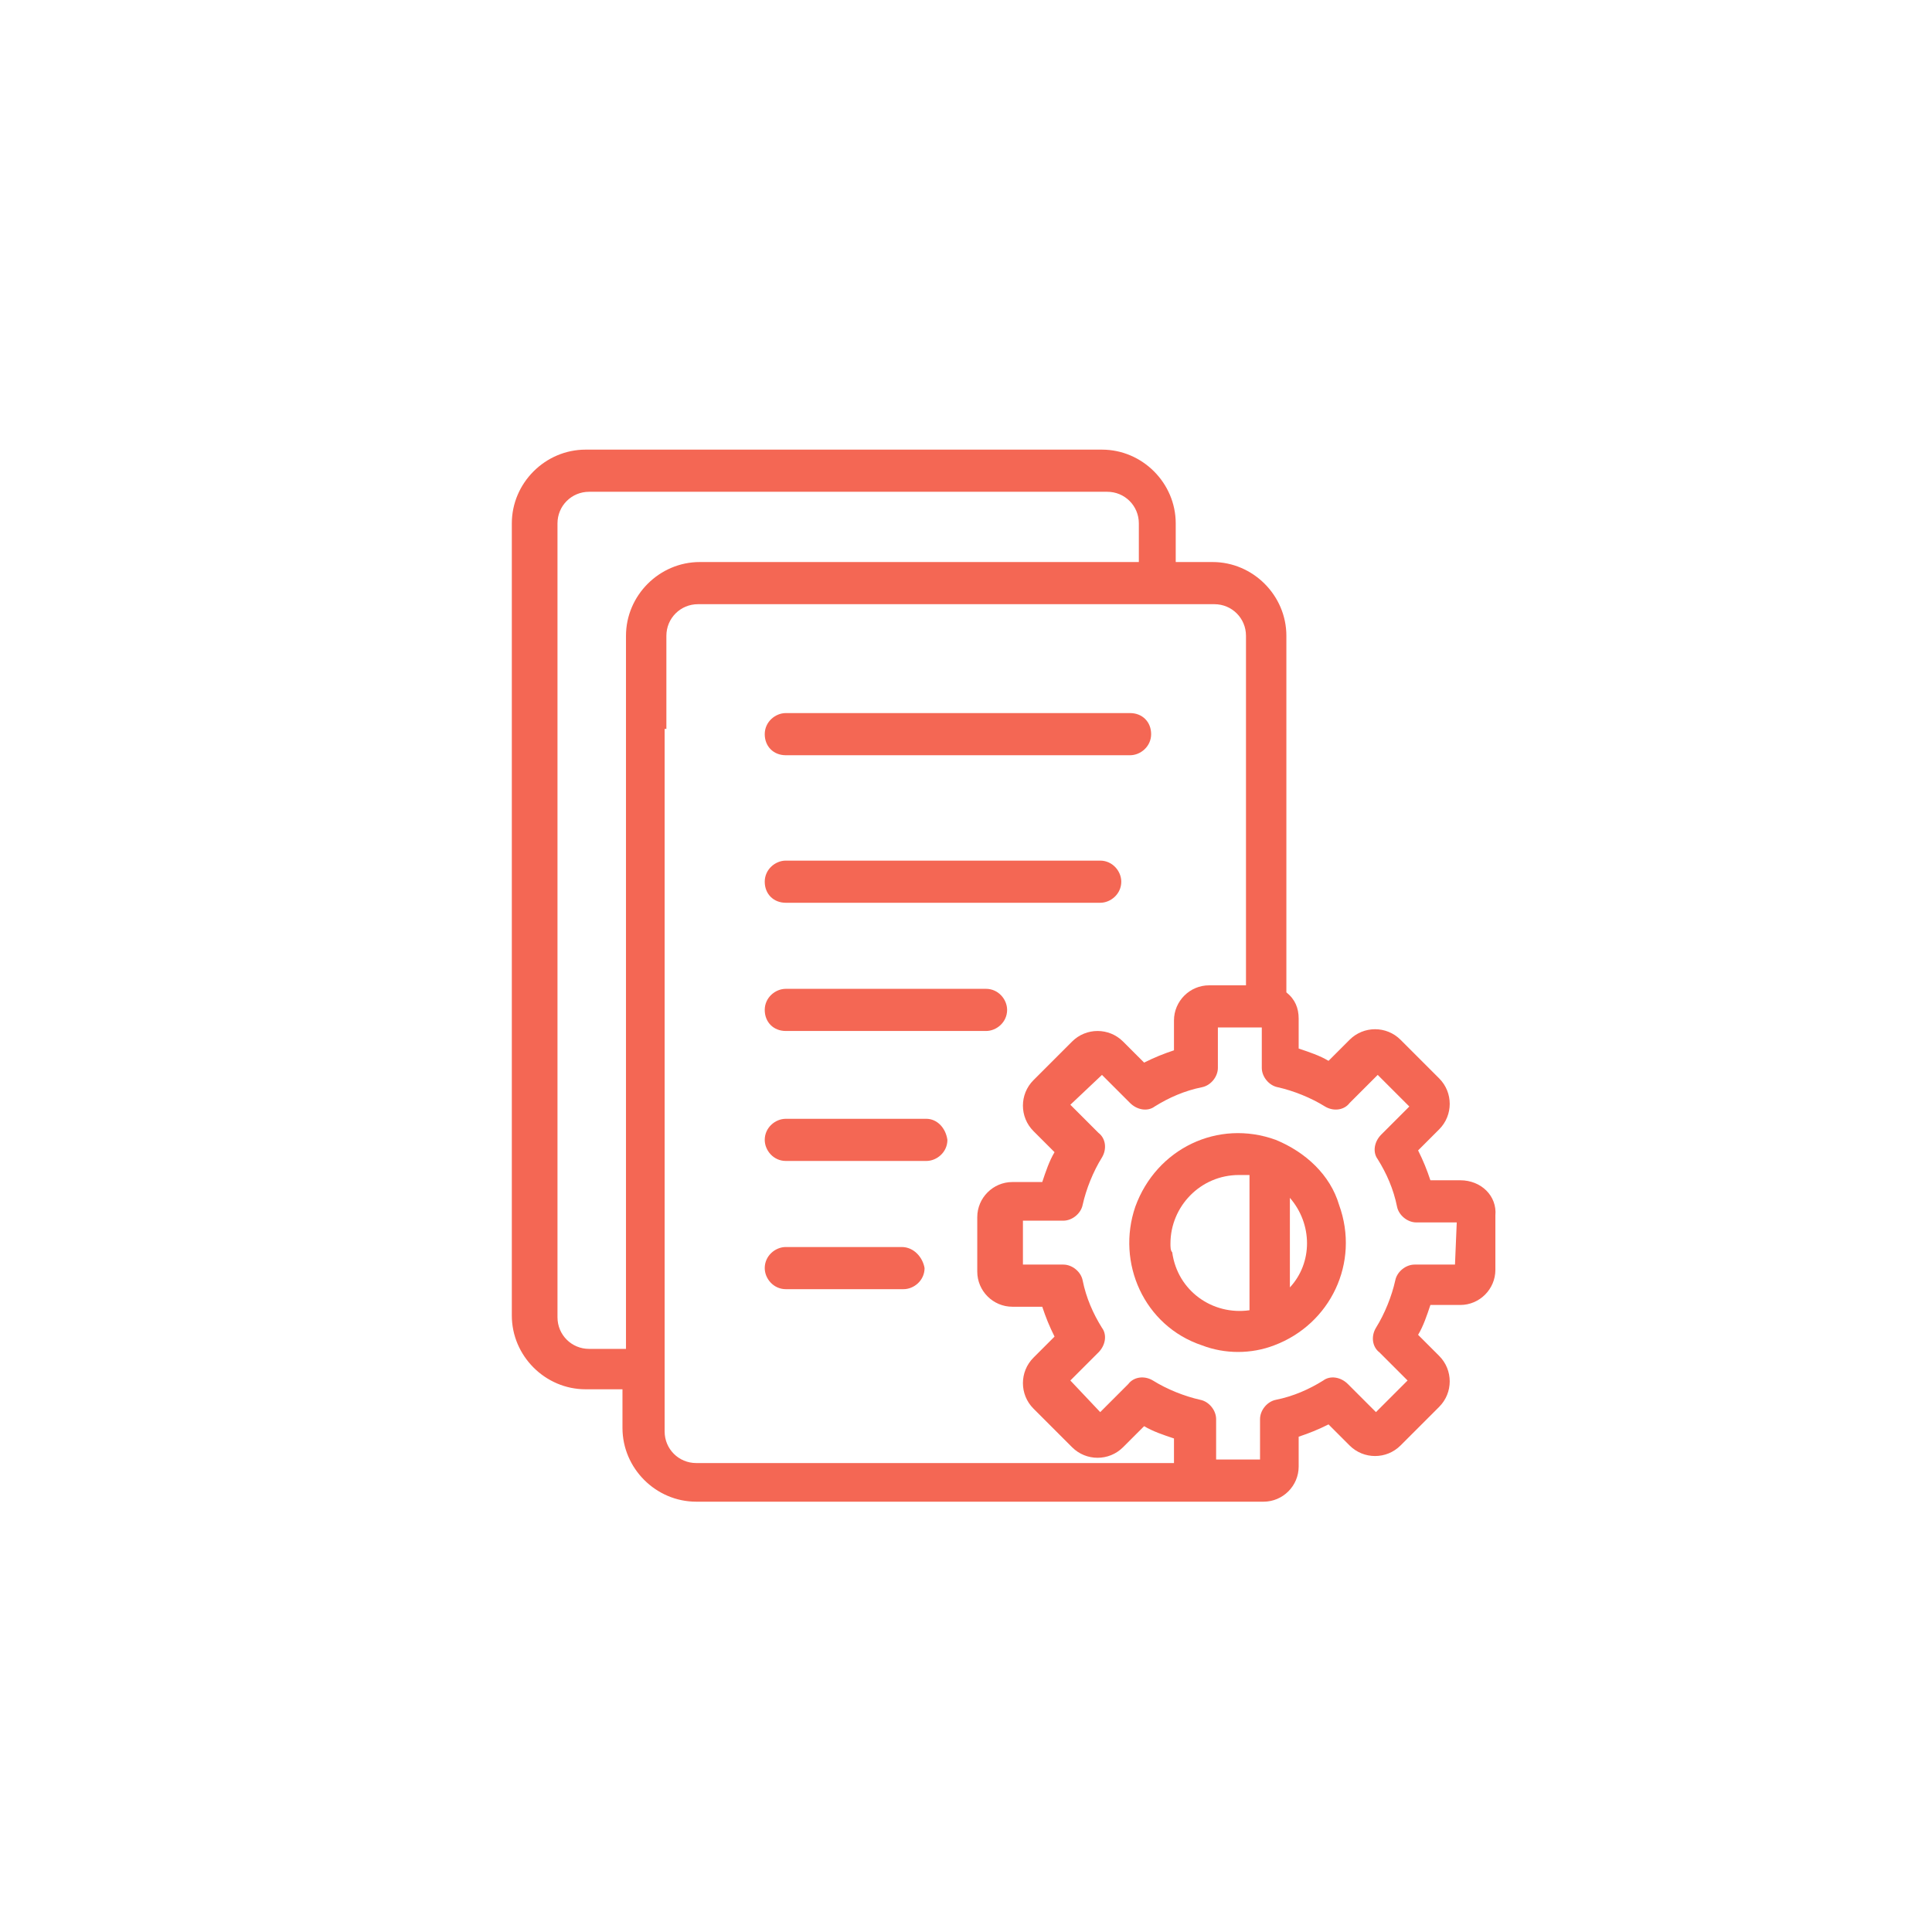 <?xml version="1.0" encoding="UTF-8"?> <svg xmlns="http://www.w3.org/2000/svg" xmlns:xlink="http://www.w3.org/1999/xlink" version="1.1" id="Calque_1" x="0px" y="0px" viewBox="0 0 110 110" style="enable-background:new 0 0 110 110;" xml:space="preserve"> <style type="text/css"> .st0{fill:#95DAFD;} .st1{fill:#C7EAC4;} .st2{fill:#FCEF8B;} .st3{fill:#A1D59D;} .st4{fill:#F46754;} .st5{fill:#C7ECFF;} .st6{fill:#0089CE;} .st7{fill:#FD646F;} .st8{fill:#EB9C8D;} .st9{fill:#D78878;} .st10{fill:#FED2A4;} .st11{fill:#FFBD86;} </style> <g id="Groupe_3427" transform="translate(315.641)"> <g> <g id="Groupe_3426"> <path id="Tracé_2312" class="st4" d="M-270.9,43h19.6c0.6,0,1.2-0.5,1.2-1.2s-0.5-1.2-1.2-1.2h-19.6c-0.6,0-1.2,0.5-1.2,1.2 S-271.6,43-270.9,43L-270.9,43"></path> <path id="Tracé_2313" class="st4" d="M-270.9,51.4h17.9c0.6,0,1.2-0.5,1.2-1.2c0-0.6-0.5-1.2-1.2-1.2h-17.9 c-0.6,0-1.2,0.5-1.2,1.2C-272.1,50.9-271.6,51.4-270.9,51.4L-270.9,51.4"></path> <path id="Tracé_2314" class="st4" d="M-270.9,58.7h11.4c0.6,0,1.2-0.5,1.2-1.2c0-0.6-0.5-1.2-1.2-1.2h-11.4 c-0.6,0-1.2,0.5-1.2,1.2C-272.1,58.2-271.6,58.7-270.9,58.7L-270.9,58.7z"></path> <path id="Tracé_2315" class="st4" d="M-262.9,63.7h-8c-0.6,0-1.2,0.5-1.2,1.2c0,0.6,0.5,1.2,1.2,1.2l0,0h8 c0.6,0,1.2-0.5,1.2-1.2C-261.8,64.2-262.3,63.7-262.9,63.7L-262.9,63.7z"></path> <path id="Tracé_2316" class="st4" d="M-264.3,71h-6.6c-0.6,0-1.2,0.5-1.2,1.2c0,0.6,0.5,1.2,1.2,1.2l0,0h6.7 c0.6,0,1.2-0.5,1.2-1.2C-263.1,71.6-263.6,71-264.3,71L-264.3,71z"></path> <path id="Tracé_2317" class="st4" d="M-243,64.9L-243,64.9L-243,64.9c-3.3-1.2-6.8,0.5-8,3.8c-1.1,3.2,0.5,6.8,3.8,7.9 c1.3,0.5,2.8,0.5,4.1,0h0l0,0c3.2-1.2,4.9-4.7,3.7-8C-239.9,66.9-241.3,65.6-243,64.9L-243,64.9z M-249,70.8 c0-2.1,1.7-3.9,3.9-3.9c0.2,0,0.4,0,0.6,0v7.7c-2.1,0.3-4.1-1.1-4.4-3.3c0,0,0,0,0,0C-249,71.2-249,71-249,70.8L-249,70.8z M-242.2,73.3v-5.1C-240.9,69.7-240.9,71.9-242.2,73.3"></path> <path id="Tracé_2318" class="st4" d="M-232.5,67.2h-1.7c-0.2-0.6-0.4-1.1-0.7-1.7l1.2-1.2c0.8-0.8,0.8-2.1,0-2.9l-2.2-2.2 c-0.8-0.8-2.1-0.8-2.9,0l-1.2,1.2c-0.5-0.3-1.1-0.5-1.7-0.7v-1.7c0-0.6-0.2-1.1-0.7-1.5V36.2c0-2.3-1.9-4.2-4.2-4.2h-2.1v-2.2 c0-2.3-1.9-4.2-4.2-4.2h-29.4c-2.3,0-4.2,1.9-4.2,4.2v45.1c0,2.3,1.9,4.2,4.2,4.2h2.1v2.2c0,2.3,1.9,4.2,4.2,4.2h28.9 c0.1,0,0.2,0,0.3,0h3.1c1.1,0,2-0.9,2-2v-1.7c0.6-0.2,1.1-0.4,1.7-0.7l1.2,1.2c0.8,0.8,2.1,0.8,2.9,0l2.2-2.2 c0.8-0.8,0.8-2.1,0-2.9l-1.2-1.2c0.3-0.5,0.5-1.1,0.7-1.7h1.7c1.1,0,2-0.9,2-2c0,0,0,0,0,0v-3.1 C-230.4,68.1-231.3,67.2-232.5,67.2 M-280,50.9v25.9h-2.1c-1,0-1.8-0.8-1.8-1.8l0,0V29.8c0-1,0.8-1.8,1.8-1.8h29.5 c1,0,1.8,0.8,1.8,1.8V32h-25c-2.3,0-4.2,1.9-4.2,4.2V50.9z M-277.7,41.5v-5.3c0-1,0.8-1.8,1.8-1.8h29.4c1,0,1.8,0.8,1.8,1.8l0,0 v19.9h-2.1c-1.1,0-2,0.9-2,2v1.7c-0.6,0.2-1.1,0.4-1.7,0.7l-1.2-1.2c-0.8-0.8-2.1-0.8-2.9,0l-2.2,2.2c-0.8,0.8-0.8,2.1,0,2.9 c0,0,0,0,0,0l0,0l1.2,1.2c-0.3,0.5-0.5,1.1-0.7,1.7h-1.7c-1.1,0-2,0.9-2,2c0,0,0,0,0,0l0,0v3.1c0,1.1,0.9,2,2,2h1.7 c0.2,0.6,0.4,1.1,0.7,1.7l-1.2,1.2c-0.8,0.8-0.8,2.1,0,2.9l2.2,2.2c0.8,0.8,2.1,0.8,2.9,0l1.2-1.2c0.5,0.3,1.1,0.5,1.7,0.7v1.4 h-27.2c-1,0-1.8-0.8-1.8-1.8V41.5L-277.7,41.5z M-232.8,72h-2.3c-0.5,0-1,0.4-1.1,0.9c-0.2,0.9-0.6,1.9-1.1,2.7 c-0.3,0.5-0.2,1.1,0.2,1.4l1.6,1.6l-1.8,1.8l-1.6-1.6c-0.4-0.4-1-0.5-1.4-0.2c-0.8,0.5-1.7,0.9-2.7,1.1c-0.5,0.1-0.9,0.6-0.9,1.1 v2.3h-2.5v-2.3c0-0.5-0.4-1-0.9-1.1c-0.9-0.2-1.9-0.6-2.7-1.1c-0.5-0.3-1.1-0.2-1.4,0.2l-1.6,1.6l-1.7-1.8l1.6-1.6 c0.4-0.4,0.5-1,0.2-1.4c-0.5-0.8-0.9-1.7-1.1-2.7c-0.1-0.5-0.6-0.9-1.1-0.9h-2.3v-2.5h2.3c0.5,0,1-0.4,1.1-0.9 c0.2-0.9,0.6-1.9,1.1-2.7c0.3-0.5,0.2-1.1-0.2-1.4l-1.6-1.6l1.8-1.7l1.6,1.6c0.4,0.4,1,0.5,1.4,0.2c0.8-0.5,1.7-0.9,2.7-1.1 c0.5-0.1,0.9-0.6,0.9-1.1v-2.3h2.5v2.3c0,0.5,0.4,1,0.9,1.1c0.9,0.2,1.9,0.6,2.7,1.1c0.5,0.3,1.1,0.2,1.4-0.2l1.6-1.6l1.8,1.8 l-1.6,1.6c-0.4,0.4-0.5,1-0.2,1.4c0.5,0.8,0.9,1.7,1.1,2.7c0.1,0.5,0.6,0.9,1.1,0.9h2.3L-232.8,72z"></path> </g> </g> </g> </svg> 